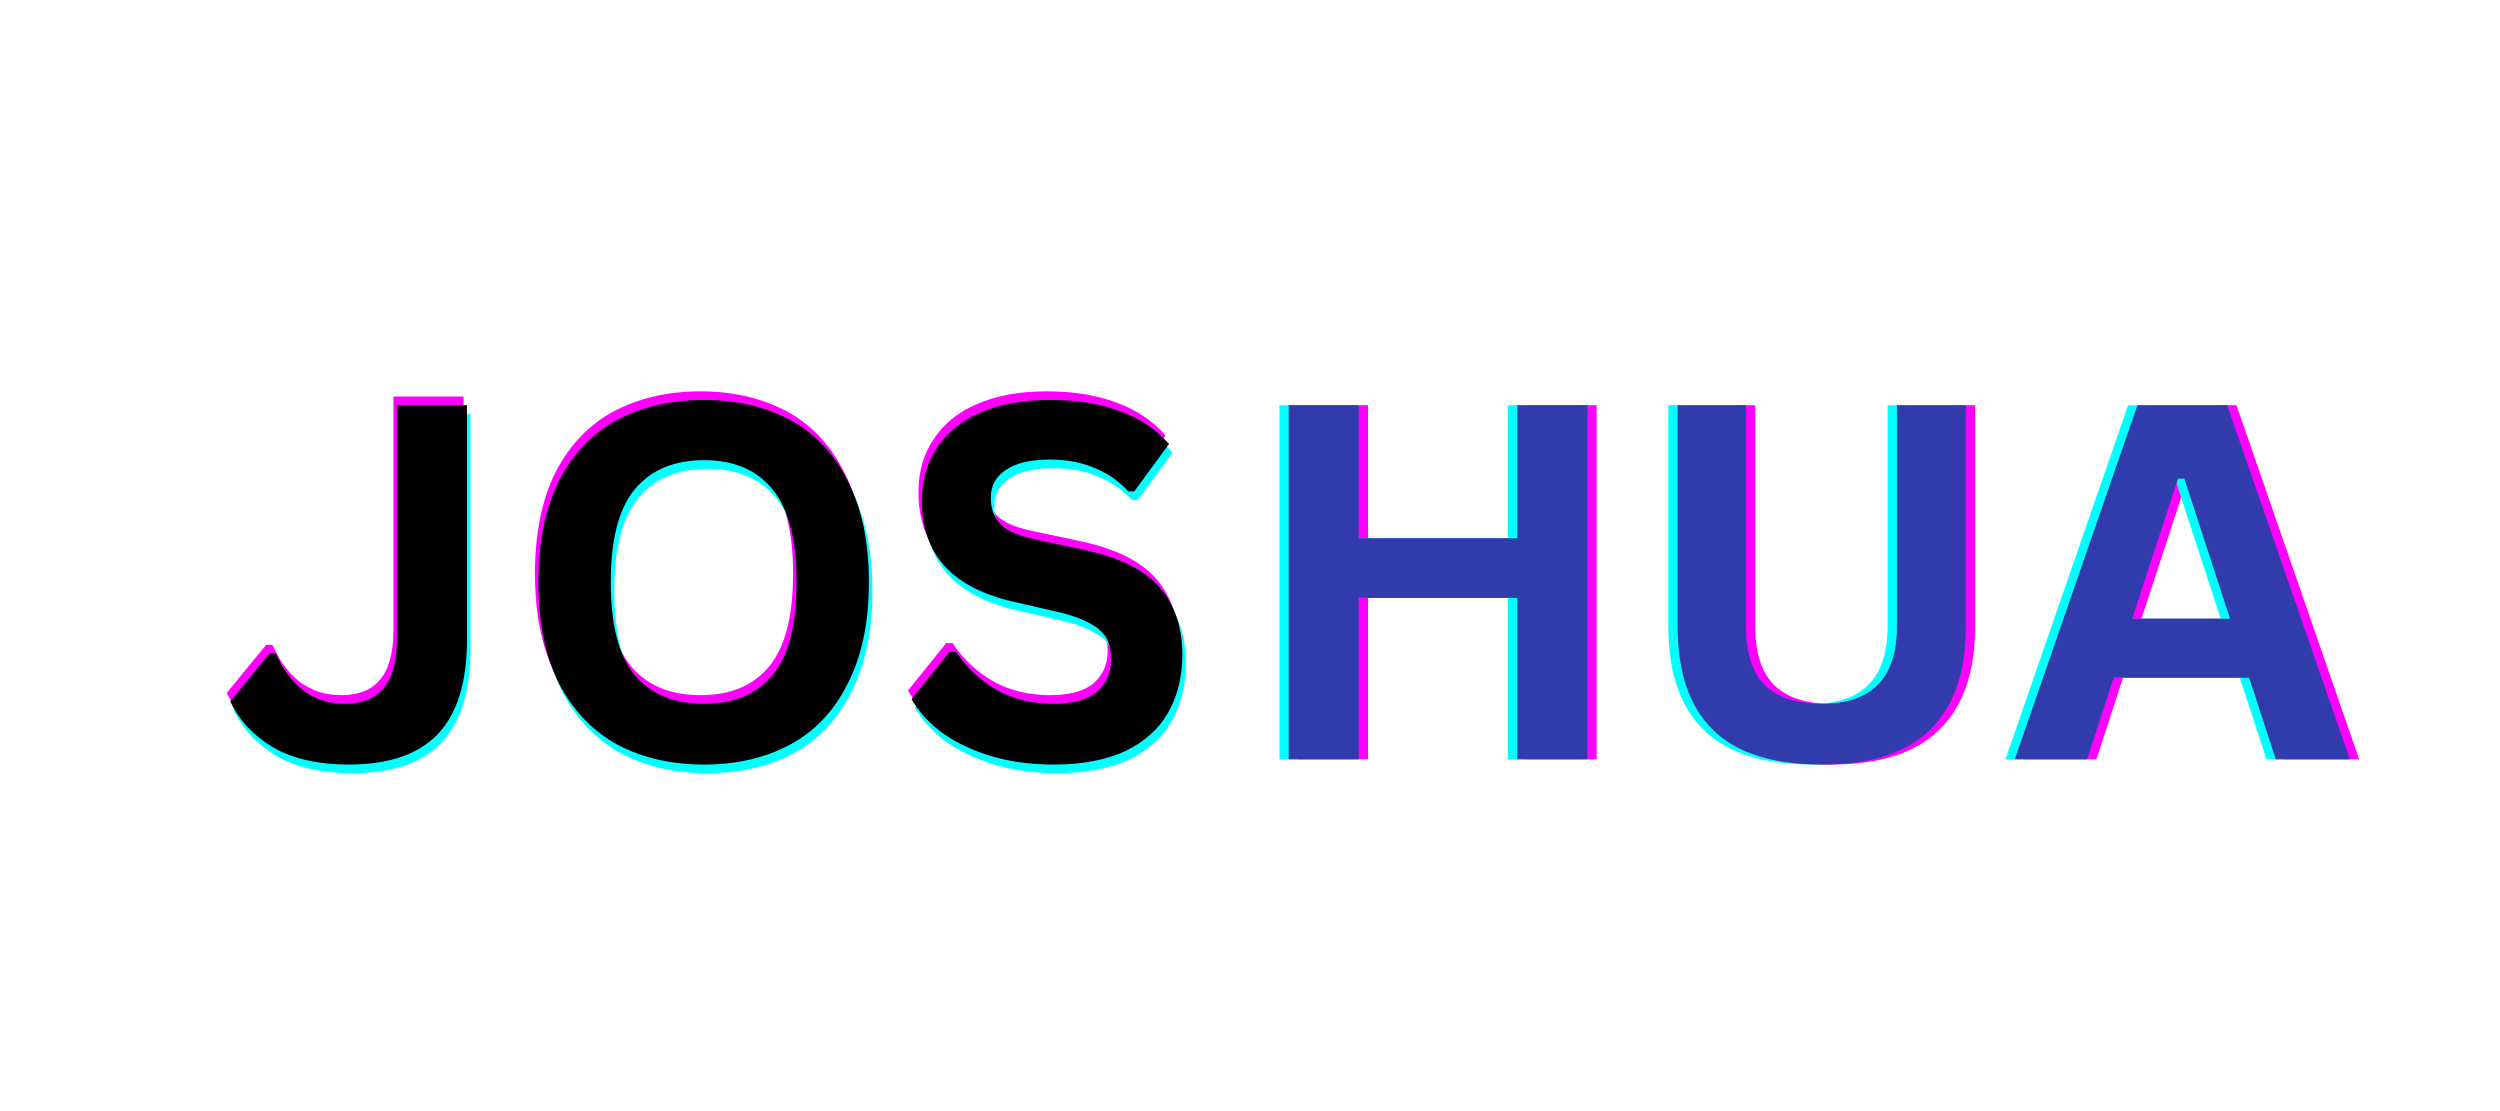<svg xmlns="http://www.w3.org/2000/svg" xmlns:xlink="http://www.w3.org/1999/xlink" width="90" zoomAndPan="magnify" viewBox="0 0 67.5 30" height="40" preserveAspectRatio="xMidYMid meet" version="1.0"><defs><g/></defs><g fill="#ff00ff" fill-opacity="1"><g transform="translate(5.967, 20.269)"><g><path d="M 3.359 0.141 C 2.547 0.141 1.867 -0.008 1.328 -0.312 C 0.797 -0.625 0.406 -1.039 0.156 -1.562 L 1.219 -2.859 L 1.391 -2.859 C 1.566 -2.441 1.812 -2.109 2.125 -1.859 C 2.445 -1.617 2.82 -1.5 3.25 -1.5 C 3.719 -1.5 4.066 -1.641 4.297 -1.922 C 4.535 -2.203 4.656 -2.648 4.656 -3.266 L 4.656 -9.562 L 6.547 -9.562 L 6.547 -3.234 C 6.547 -2.078 6.281 -1.223 5.75 -0.672 C 5.227 -0.129 4.43 0.141 3.359 0.141 Z M 3.359 0.141 "/></g></g></g><g fill="#ff00ff" fill-opacity="1"><g transform="translate(13.694, 20.269)"><g><path d="M 5.219 0.141 C 4.344 0.141 3.566 -0.035 2.891 -0.391 C 2.223 -0.754 1.695 -1.301 1.312 -2.031 C 0.938 -2.77 0.75 -3.688 0.75 -4.781 C 0.75 -5.875 0.938 -6.789 1.312 -7.531 C 1.695 -8.27 2.223 -8.816 2.891 -9.172 C 3.566 -9.523 4.344 -9.703 5.219 -9.703 C 6.094 -9.703 6.863 -9.523 7.531 -9.172 C 8.195 -8.816 8.719 -8.27 9.094 -7.531 C 9.477 -6.789 9.672 -5.875 9.672 -4.781 C 9.672 -3.688 9.477 -2.77 9.094 -2.031 C 8.719 -1.289 8.195 -0.742 7.531 -0.391 C 6.863 -0.035 6.094 0.141 5.219 0.141 Z M 5.219 -1.5 C 6.031 -1.5 6.648 -1.758 7.078 -2.281 C 7.504 -2.801 7.719 -3.633 7.719 -4.781 C 7.719 -5.926 7.504 -6.758 7.078 -7.281 C 6.648 -7.812 6.031 -8.078 5.219 -8.078 C 4.406 -8.078 3.781 -7.812 3.344 -7.281 C 2.914 -6.758 2.703 -5.926 2.703 -4.781 C 2.703 -3.633 2.914 -2.801 3.344 -2.281 C 3.781 -1.758 4.406 -1.5 5.219 -1.5 Z M 5.219 -1.5 "/></g></g></g><g fill="#ff00ff" fill-opacity="1"><g transform="translate(24.126, 20.269)"><g><path d="M 4.234 0.141 C 3.578 0.141 2.988 0.055 2.469 -0.109 C 1.957 -0.273 1.523 -0.488 1.172 -0.75 C 0.828 -1.02 0.566 -1.312 0.391 -1.625 L 1.422 -2.906 L 1.594 -2.906 C 1.875 -2.477 2.238 -2.133 2.688 -1.875 C 3.133 -1.625 3.648 -1.5 4.234 -1.5 C 4.742 -1.5 5.129 -1.602 5.391 -1.812 C 5.648 -2.031 5.781 -2.328 5.781 -2.703 C 5.781 -2.93 5.738 -3.117 5.656 -3.266 C 5.57 -3.422 5.43 -3.551 5.234 -3.656 C 5.047 -3.77 4.785 -3.867 4.453 -3.953 L 3.234 -4.234 C 2.367 -4.422 1.723 -4.742 1.297 -5.203 C 0.879 -5.66 0.672 -6.254 0.672 -6.984 C 0.672 -7.523 0.805 -8 1.078 -8.406 C 1.348 -8.82 1.738 -9.141 2.25 -9.359 C 2.77 -9.586 3.395 -9.703 4.125 -9.703 C 4.852 -9.703 5.477 -9.602 6 -9.406 C 6.531 -9.219 6.977 -8.922 7.344 -8.516 L 6.406 -7.234 L 6.25 -7.234 C 5.977 -7.523 5.664 -7.738 5.312 -7.875 C 4.969 -8.02 4.57 -8.094 4.125 -8.094 C 3.602 -8.094 3.207 -8 2.938 -7.812 C 2.664 -7.633 2.531 -7.383 2.531 -7.062 C 2.531 -6.758 2.625 -6.516 2.812 -6.328 C 3 -6.148 3.328 -6.016 3.797 -5.922 L 5.047 -5.656 C 5.984 -5.457 6.66 -5.125 7.078 -4.656 C 7.492 -4.188 7.703 -3.578 7.703 -2.828 C 7.703 -2.223 7.57 -1.695 7.312 -1.25 C 7.062 -0.812 6.676 -0.469 6.156 -0.219 C 5.633 0.02 4.992 0.141 4.234 0.141 Z M 4.234 0.141 "/></g></g></g><g fill="#00ffff" fill-opacity="1"><g transform="translate(6.156, 20.735)"><g><path d="M 3.359 0.141 C 2.547 0.141 1.867 -0.008 1.328 -0.312 C 0.797 -0.625 0.406 -1.039 0.156 -1.562 L 1.219 -2.859 L 1.391 -2.859 C 1.566 -2.441 1.812 -2.109 2.125 -1.859 C 2.445 -1.617 2.82 -1.5 3.25 -1.5 C 3.719 -1.5 4.066 -1.641 4.297 -1.922 C 4.535 -2.203 4.656 -2.648 4.656 -3.266 L 4.656 -9.562 L 6.547 -9.562 L 6.547 -3.234 C 6.547 -2.078 6.281 -1.223 5.75 -0.672 C 5.227 -0.129 4.43 0.141 3.359 0.141 Z M 3.359 0.141 "/></g></g></g><g fill="#00ffff" fill-opacity="1"><g transform="translate(13.883, 20.735)"><g><path d="M 5.219 0.141 C 4.344 0.141 3.566 -0.035 2.891 -0.391 C 2.223 -0.754 1.695 -1.301 1.312 -2.031 C 0.938 -2.77 0.75 -3.688 0.75 -4.781 C 0.75 -5.875 0.938 -6.789 1.312 -7.531 C 1.695 -8.27 2.223 -8.816 2.891 -9.172 C 3.566 -9.523 4.344 -9.703 5.219 -9.703 C 6.094 -9.703 6.863 -9.523 7.531 -9.172 C 8.195 -8.816 8.719 -8.27 9.094 -7.531 C 9.477 -6.789 9.672 -5.875 9.672 -4.781 C 9.672 -3.688 9.477 -2.77 9.094 -2.031 C 8.719 -1.289 8.195 -0.742 7.531 -0.391 C 6.863 -0.035 6.094 0.141 5.219 0.141 Z M 5.219 -1.5 C 6.031 -1.5 6.648 -1.758 7.078 -2.281 C 7.504 -2.801 7.719 -3.633 7.719 -4.781 C 7.719 -5.926 7.504 -6.758 7.078 -7.281 C 6.648 -7.812 6.031 -8.078 5.219 -8.078 C 4.406 -8.078 3.781 -7.812 3.344 -7.281 C 2.914 -6.758 2.703 -5.926 2.703 -4.781 C 2.703 -3.633 2.914 -2.801 3.344 -2.281 C 3.781 -1.758 4.406 -1.5 5.219 -1.5 Z M 5.219 -1.5 "/></g></g></g><g fill="#00ffff" fill-opacity="1"><g transform="translate(24.314, 20.735)"><g><path d="M 4.234 0.141 C 3.578 0.141 2.988 0.055 2.469 -0.109 C 1.957 -0.273 1.523 -0.488 1.172 -0.75 C 0.828 -1.02 0.566 -1.312 0.391 -1.625 L 1.422 -2.906 L 1.594 -2.906 C 1.875 -2.477 2.238 -2.133 2.688 -1.875 C 3.133 -1.625 3.648 -1.5 4.234 -1.5 C 4.742 -1.5 5.129 -1.602 5.391 -1.812 C 5.648 -2.031 5.781 -2.328 5.781 -2.703 C 5.781 -2.93 5.738 -3.117 5.656 -3.266 C 5.57 -3.422 5.43 -3.551 5.234 -3.656 C 5.047 -3.77 4.785 -3.867 4.453 -3.953 L 3.234 -4.234 C 2.367 -4.422 1.723 -4.742 1.297 -5.203 C 0.879 -5.66 0.672 -6.254 0.672 -6.984 C 0.672 -7.523 0.805 -8 1.078 -8.406 C 1.348 -8.82 1.738 -9.141 2.25 -9.359 C 2.77 -9.586 3.395 -9.703 4.125 -9.703 C 4.852 -9.703 5.477 -9.602 6 -9.406 C 6.531 -9.219 6.977 -8.922 7.344 -8.516 L 6.406 -7.234 L 6.25 -7.234 C 5.977 -7.523 5.664 -7.738 5.312 -7.875 C 4.969 -8.02 4.57 -8.094 4.125 -8.094 C 3.602 -8.094 3.207 -8 2.938 -7.812 C 2.664 -7.633 2.531 -7.383 2.531 -7.062 C 2.531 -6.758 2.625 -6.516 2.812 -6.328 C 3 -6.148 3.328 -6.016 3.797 -5.922 L 5.047 -5.656 C 5.984 -5.457 6.66 -5.125 7.078 -4.656 C 7.492 -4.188 7.703 -3.578 7.703 -2.828 C 7.703 -2.223 7.57 -1.695 7.312 -1.25 C 7.062 -0.812 6.676 -0.469 6.156 -0.219 C 5.633 0.02 4.992 0.141 4.234 0.141 Z M 4.234 0.141 "/></g></g></g><g fill="#000000" fill-opacity="1"><g transform="translate(6.061, 20.502)"><g><path d="M 3.359 0.141 C 2.547 0.141 1.867 -0.008 1.328 -0.312 C 0.797 -0.625 0.406 -1.039 0.156 -1.562 L 1.219 -2.859 L 1.391 -2.859 C 1.566 -2.441 1.812 -2.109 2.125 -1.859 C 2.445 -1.617 2.82 -1.5 3.25 -1.5 C 3.719 -1.5 4.066 -1.641 4.297 -1.922 C 4.535 -2.203 4.656 -2.648 4.656 -3.266 L 4.656 -9.562 L 6.547 -9.562 L 6.547 -3.234 C 6.547 -2.078 6.281 -1.223 5.75 -0.672 C 5.227 -0.129 4.43 0.141 3.359 0.141 Z M 3.359 0.141 "/></g></g></g><g fill="#000000" fill-opacity="1"><g transform="translate(13.788, 20.502)"><g><path d="M 5.219 0.141 C 4.344 0.141 3.566 -0.035 2.891 -0.391 C 2.223 -0.754 1.695 -1.301 1.312 -2.031 C 0.938 -2.77 0.75 -3.688 0.75 -4.781 C 0.75 -5.875 0.938 -6.789 1.312 -7.531 C 1.695 -8.27 2.223 -8.816 2.891 -9.172 C 3.566 -9.523 4.344 -9.703 5.219 -9.703 C 6.094 -9.703 6.863 -9.523 7.531 -9.172 C 8.195 -8.816 8.719 -8.27 9.094 -7.531 C 9.477 -6.789 9.672 -5.875 9.672 -4.781 C 9.672 -3.688 9.477 -2.77 9.094 -2.031 C 8.719 -1.289 8.195 -0.742 7.531 -0.391 C 6.863 -0.035 6.094 0.141 5.219 0.141 Z M 5.219 -1.5 C 6.031 -1.5 6.648 -1.758 7.078 -2.281 C 7.504 -2.801 7.719 -3.633 7.719 -4.781 C 7.719 -5.926 7.504 -6.758 7.078 -7.281 C 6.648 -7.812 6.031 -8.078 5.219 -8.078 C 4.406 -8.078 3.781 -7.812 3.344 -7.281 C 2.914 -6.758 2.703 -5.926 2.703 -4.781 C 2.703 -3.633 2.914 -2.801 3.344 -2.281 C 3.781 -1.758 4.406 -1.5 5.219 -1.5 Z M 5.219 -1.5 "/></g></g></g><g fill="#000000" fill-opacity="1"><g transform="translate(24.22, 20.502)"><g><path d="M 4.234 0.141 C 3.578 0.141 2.988 0.055 2.469 -0.109 C 1.957 -0.273 1.523 -0.488 1.172 -0.75 C 0.828 -1.02 0.566 -1.312 0.391 -1.625 L 1.422 -2.906 L 1.594 -2.906 C 1.875 -2.477 2.238 -2.133 2.688 -1.875 C 3.133 -1.625 3.648 -1.5 4.234 -1.5 C 4.742 -1.5 5.129 -1.602 5.391 -1.812 C 5.648 -2.031 5.781 -2.328 5.781 -2.703 C 5.781 -2.93 5.738 -3.117 5.656 -3.266 C 5.57 -3.422 5.43 -3.551 5.234 -3.656 C 5.047 -3.77 4.785 -3.867 4.453 -3.953 L 3.234 -4.234 C 2.367 -4.422 1.723 -4.742 1.297 -5.203 C 0.879 -5.66 0.672 -6.254 0.672 -6.984 C 0.672 -7.523 0.805 -8 1.078 -8.406 C 1.348 -8.82 1.738 -9.141 2.25 -9.359 C 2.77 -9.586 3.395 -9.703 4.125 -9.703 C 4.852 -9.703 5.477 -9.602 6 -9.406 C 6.531 -9.219 6.977 -8.922 7.344 -8.516 L 6.406 -7.234 L 6.25 -7.234 C 5.977 -7.523 5.664 -7.738 5.312 -7.875 C 4.969 -8.02 4.57 -8.094 4.125 -8.094 C 3.602 -8.094 3.207 -8 2.938 -7.812 C 2.664 -7.633 2.531 -7.383 2.531 -7.062 C 2.531 -6.758 2.625 -6.516 2.812 -6.328 C 3 -6.148 3.328 -6.016 3.797 -5.922 L 5.047 -5.656 C 5.984 -5.457 6.66 -5.125 7.078 -4.656 C 7.492 -4.188 7.703 -3.578 7.703 -2.828 C 7.703 -2.223 7.57 -1.695 7.312 -1.25 C 7.062 -0.812 6.676 -0.469 6.156 -0.219 C 5.633 0.02 4.992 0.141 4.234 0.141 Z M 4.234 0.141 "/></g></g></g><g fill="#ff00ff" fill-opacity="1"><g transform="translate(33.797, 20.502)"><g><path d="M 7.422 -5.969 L 7.422 -9.562 L 9.312 -9.562 L 9.312 0 L 7.422 0 L 7.422 -4.359 L 3.141 -4.359 L 3.141 0 L 1.25 0 L 1.25 -9.562 L 3.141 -9.562 L 3.141 -5.969 Z M 7.422 -5.969 "/></g></g></g><g fill="#ff00ff" fill-opacity="1"><g transform="translate(44.359, 20.502)"><g><path d="M 5.078 0.141 C 3.754 0.141 2.773 -0.172 2.141 -0.797 C 1.504 -1.422 1.188 -2.352 1.188 -3.594 L 1.188 -9.562 L 3.031 -9.562 L 3.031 -3.594 C 3.031 -2.895 3.195 -2.367 3.531 -2.016 C 3.875 -1.672 4.391 -1.5 5.078 -1.5 C 6.43 -1.5 7.109 -2.195 7.109 -3.594 L 7.109 -9.562 L 8.969 -9.562 L 8.969 -3.594 C 8.969 -2.352 8.645 -1.422 8 -0.797 C 7.363 -0.172 6.391 0.141 5.078 0.141 Z M 5.078 0.141 "/></g></g></g><g fill="#ff00ff" fill-opacity="1"><g transform="translate(54.509, 20.502)"><g><path d="M 9.188 0 L 7.188 0 L 6.469 -2.203 L 2.812 -2.203 L 2.094 0 L 0.141 0 L 3.453 -9.562 L 5.875 -9.562 Z M 4.547 -7.578 L 3.312 -3.797 L 5.953 -3.797 L 4.719 -7.578 Z M 4.547 -7.578 "/></g></g></g><g fill="#00ffff" fill-opacity="1"><g transform="translate(33.294, 20.502)"><g><path d="M 7.422 -5.969 L 7.422 -9.562 L 9.312 -9.562 L 9.312 0 L 7.422 0 L 7.422 -4.359 L 3.141 -4.359 L 3.141 0 L 1.25 0 L 1.25 -9.562 L 3.141 -9.562 L 3.141 -5.969 Z M 7.422 -5.969 "/></g></g></g><g fill="#00ffff" fill-opacity="1"><g transform="translate(43.856, 20.502)"><g><path d="M 5.078 0.141 C 3.754 0.141 2.773 -0.172 2.141 -0.797 C 1.504 -1.422 1.188 -2.352 1.188 -3.594 L 1.188 -9.562 L 3.031 -9.562 L 3.031 -3.594 C 3.031 -2.895 3.195 -2.367 3.531 -2.016 C 3.875 -1.672 4.391 -1.5 5.078 -1.5 C 6.43 -1.5 7.109 -2.195 7.109 -3.594 L 7.109 -9.562 L 8.969 -9.562 L 8.969 -3.594 C 8.969 -2.352 8.645 -1.422 8 -0.797 C 7.363 -0.172 6.391 0.141 5.078 0.141 Z M 5.078 0.141 "/></g></g></g><g fill="#00ffff" fill-opacity="1"><g transform="translate(54.006, 20.502)"><g><path d="M 9.188 0 L 7.188 0 L 6.469 -2.203 L 2.812 -2.203 L 2.094 0 L 0.141 0 L 3.453 -9.562 L 5.875 -9.562 Z M 4.547 -7.578 L 3.312 -3.797 L 5.953 -3.797 L 4.719 -7.578 Z M 4.547 -7.578 "/></g></g></g><g fill="#313bac" fill-opacity="1"><g transform="translate(33.545, 20.502)"><g><path d="M 7.422 -5.969 L 7.422 -9.562 L 9.312 -9.562 L 9.312 0 L 7.422 0 L 7.422 -4.359 L 3.141 -4.359 L 3.141 0 L 1.25 0 L 1.25 -9.562 L 3.141 -9.562 L 3.141 -5.969 Z M 7.422 -5.969 "/></g></g></g><g fill="#313bac" fill-opacity="1"><g transform="translate(44.108, 20.502)"><g><path d="M 5.078 0.141 C 3.754 0.141 2.773 -0.172 2.141 -0.797 C 1.504 -1.422 1.188 -2.352 1.188 -3.594 L 1.188 -9.562 L 3.031 -9.562 L 3.031 -3.594 C 3.031 -2.895 3.195 -2.367 3.531 -2.016 C 3.875 -1.672 4.391 -1.5 5.078 -1.5 C 6.43 -1.5 7.109 -2.195 7.109 -3.594 L 7.109 -9.562 L 8.969 -9.562 L 8.969 -3.594 C 8.969 -2.352 8.645 -1.422 8 -0.797 C 7.363 -0.172 6.391 0.141 5.078 0.141 Z M 5.078 0.141 "/></g></g></g><g fill="#313bac" fill-opacity="1"><g transform="translate(54.258, 20.502)"><g><path d="M 9.188 0 L 7.188 0 L 6.469 -2.203 L 2.812 -2.203 L 2.094 0 L 0.141 0 L 3.453 -9.562 L 5.875 -9.562 Z M 4.547 -7.578 L 3.312 -3.797 L 5.953 -3.797 L 4.719 -7.578 Z M 4.547 -7.578 "/></g></g></g></svg>
